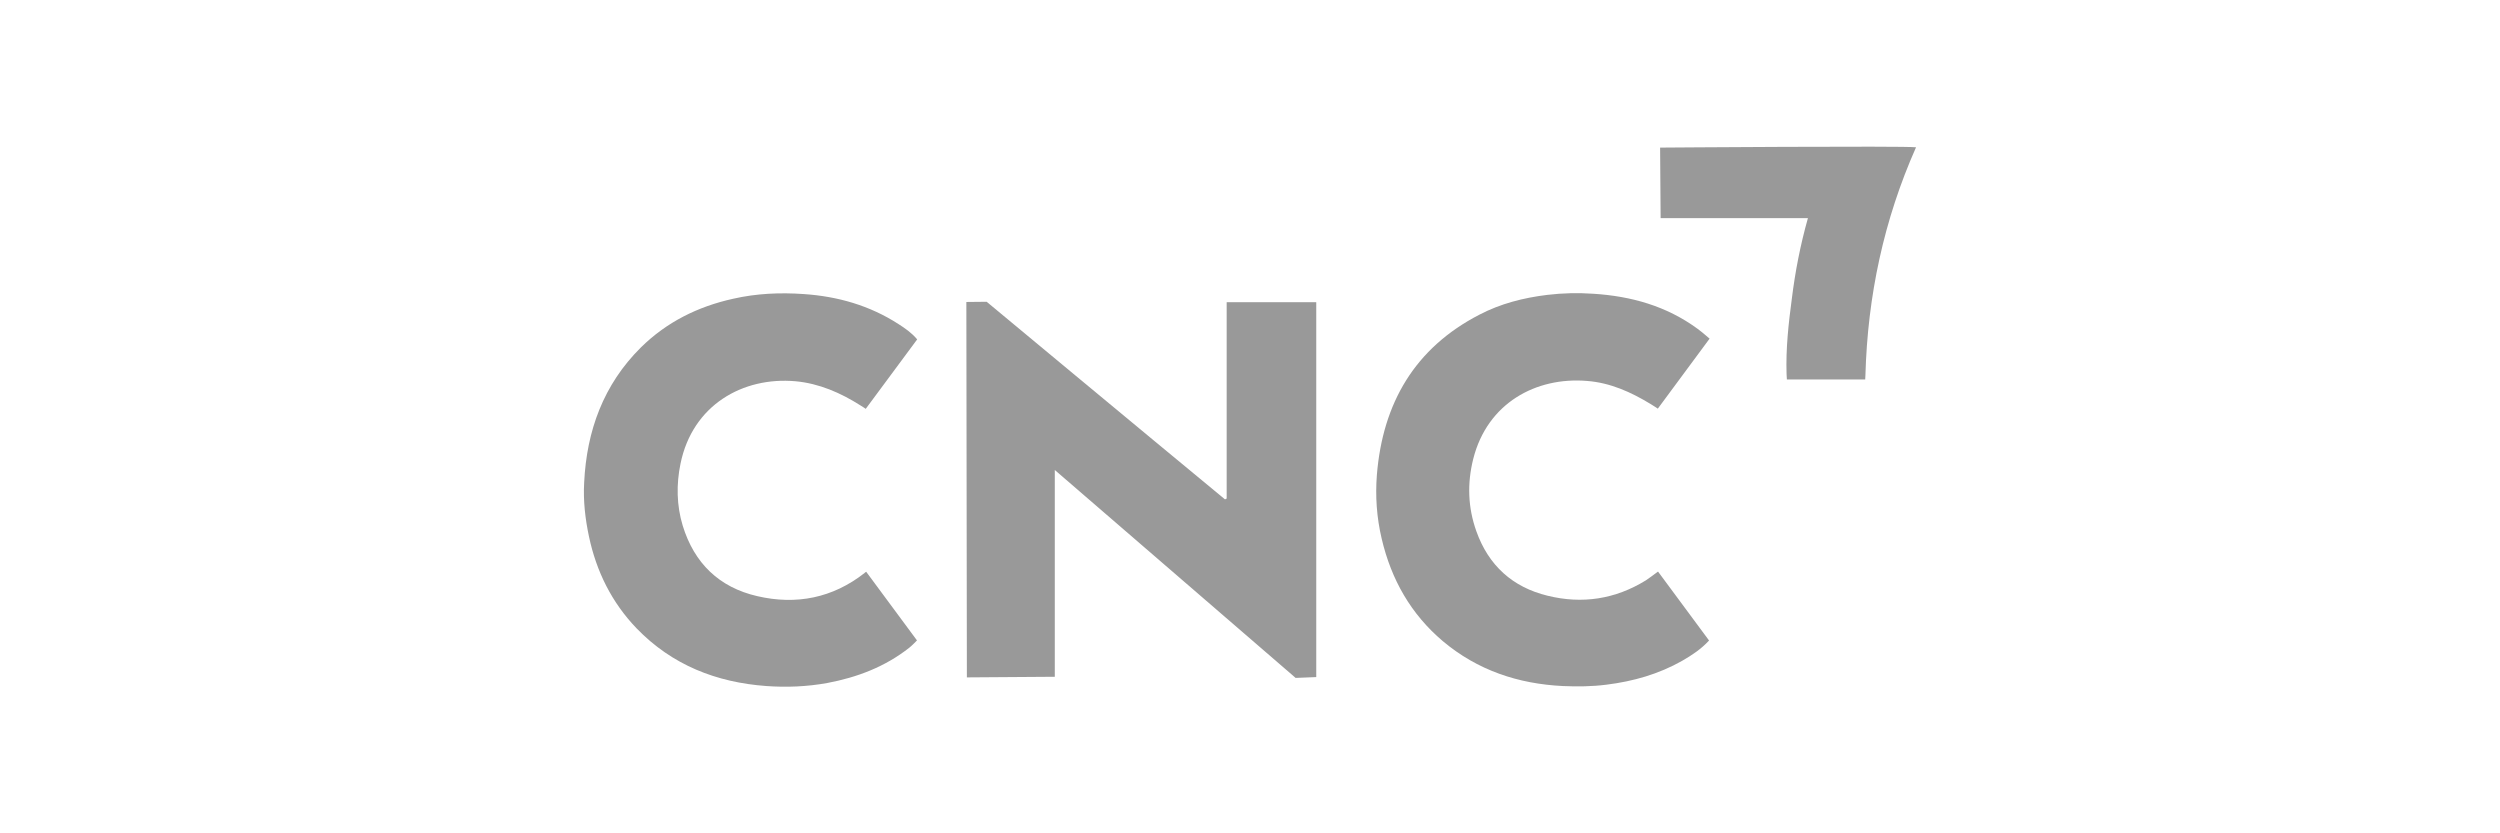 <?xml version="1.0" encoding="UTF-8"?><svg id="a" xmlns="http://www.w3.org/2000/svg" viewBox="0 0 240 80"><defs><style>.b{fill:#999;}</style></defs><path class="b" d="M92.77,28.99l1.95-.02s15.23,12.66,22.88,18.97c.05-.03,.11-.05,.16-.08V29.01h8.6v35.99l-1.98,.08s-15.33-13.23-23.12-19.96v19.85l-8.44,.06-.05-36.03Z"/><path class="b" d="M83.14,54.87l4.89,6.61s-.49,.51-.75,.71c-2.33,1.83-5,2.84-7.87,3.38-1.94,.35-3.89,.43-5.84,.29-4.79-.35-9.05-2.01-12.46-5.54-2.38-2.48-3.86-5.46-4.57-8.82-.36-1.7-.56-3.42-.46-5.18,.24-4.98,1.86-9.4,5.43-12.95,2.49-2.46,5.49-3.94,8.87-4.69,2.24-.51,4.51-.61,6.78-.45,3.25,.22,6.33,1.09,9.11,2.89,.62,.4,1.24,.82,1.78,1.46-1.62,2.2-4.94,6.67-4.94,6.67,0,0-.32-.23-.49-.32-1.92-1.22-3.98-2.12-6.25-2.33-5.05-.45-9.89,2.28-11.04,7.91-.41,1.98-.38,4,.21,5.95,1.11,3.62,3.51,5.93,7.16,6.77,3.75,.87,7.24,.18,10.31-2.23,0-.03,.14-.1,.14-.1Z"/><path class="b" d="M159.17,54.87c1.65,2.22,3.27,4.42,4.9,6.62-.78,.84-1.65,1.41-2.57,1.94-2.27,1.29-4.71,1.98-7.28,2.3-1.4,.18-2.79,.19-4.19,.13-4.28-.21-8.19-1.51-11.52-4.31-3.06-2.59-4.95-5.91-5.87-9.84-.48-2.03-.62-4.08-.46-6.12,.56-6.9,3.65-12.18,9.84-15.38,2.03-1.06,4.22-1.62,6.51-1.9,1.48-.18,2.95-.21,4.43-.11,3.62,.23,7.01,1.17,10,3.36,.38,.27,1.16,.95,1.16,.95l-4.97,6.72s-.46-.31-.67-.43c-1.9-1.16-3.9-2.06-6.13-2.23-4.89-.4-9.57,2.12-10.92,7.49-.59,2.35-.51,4.68,.3,6.94,1.17,3.29,3.49,5.38,6.84,6.19,3.32,.82,6.49,.34,9.44-1.48,.36-.24,.71-.51,1.16-.84Z"/><path class="b" d="M173.56,20.94h-14.14l-.05-6.77s23.47-.18,24.57-.03c-3.09,6.96-4.65,14.26-4.86,21.89,0,.13-.02,.4-.02,.4h-7.52s-.02-.35-.03-.53c-.08-2.44,.19-4.87,.51-7.26,.32-2.57,.81-5.11,1.54-7.7Z"/></svg>